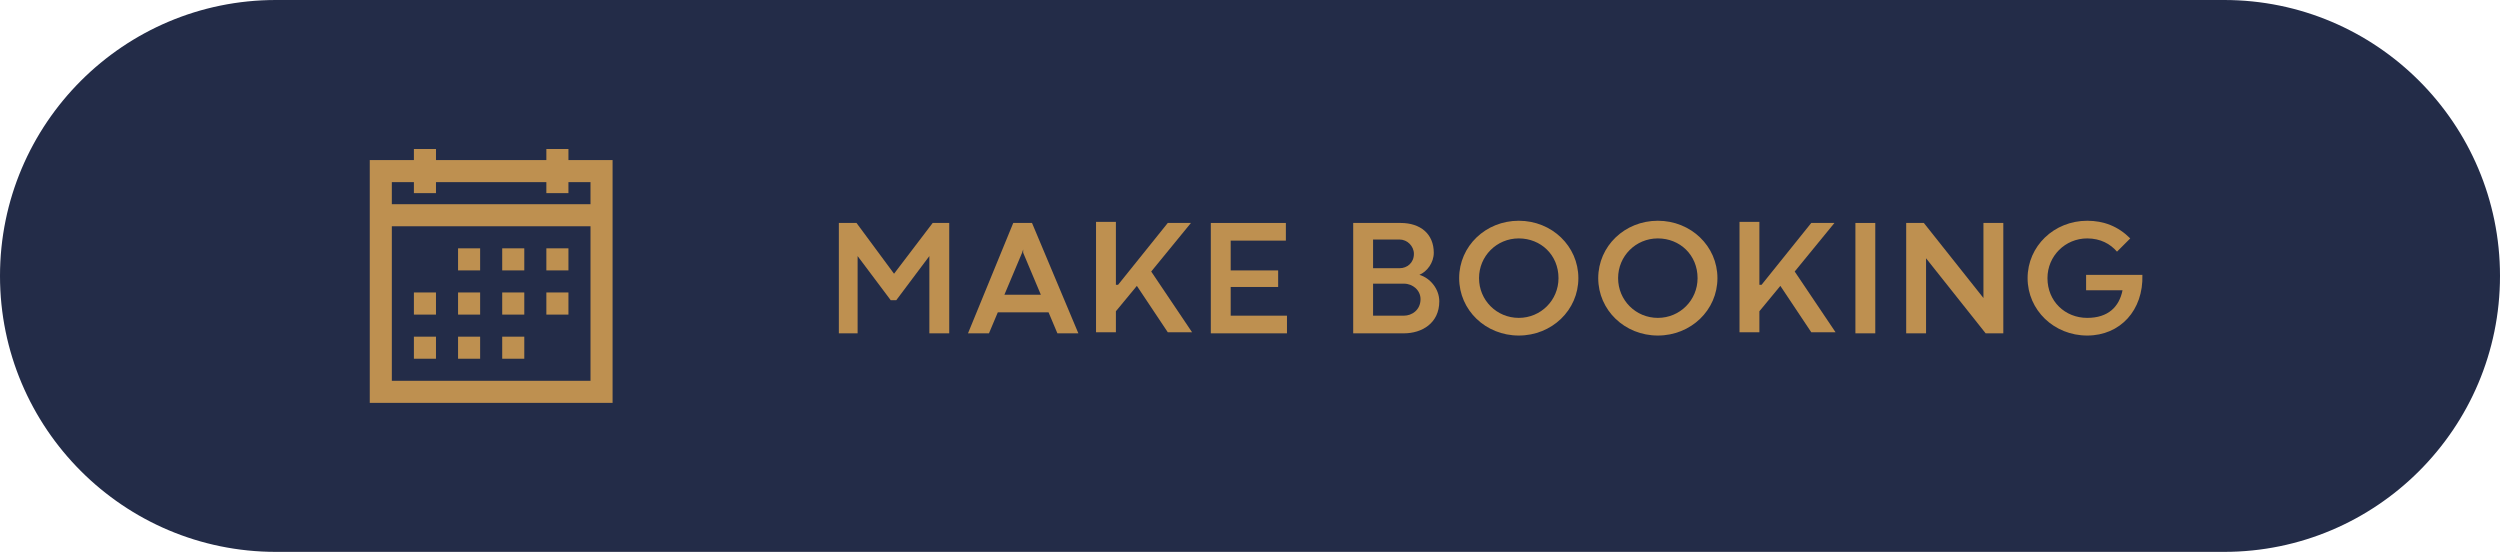 <?xml version="1.0" encoding="utf-8"?>
<!-- Generator: Adobe Illustrator 24.0.1, SVG Export Plug-In . SVG Version: 6.00 Build 0)  -->
<svg version="1.1" id="Layer_1" xmlns="http://www.w3.org/2000/svg" xmlns:xlink="http://www.w3.org/1999/xlink" x="0px" y="0px"
	 viewBox="0 0 226.5 50" style="enable-background:new 0 0 226.5 50;" xml:space="preserve">
<style type="text/css">
	.st0{fill:#232C48;}
	.st1{fill:#BE9050;}
</style>
<g>
	<path class="st0" d="M25,0C11.2,0,0,11.2,0,25s11.2,25,25,25h176.5c13.8,0,25-11.2,25-25s-11.2-25-25-25H25z"/>
	<g>
		<path class="st1" d="M80.7,27.2l-3-4v7H76v-10h1.6l3.4,4.6l3.5-4.6H86v10h-1.8v-7l-3,4H80.7z"/>
		<path class="st1" d="M97.7,30.2h-1.9L95,28.3h-4.6l-0.8,1.9h-1.9l4.1-10h1.7L97.7,30.2z M92.7,22.6l-0.1,0.3l-1.6,3.8h3.3
			l-1.6-3.8L92.7,22.6L92.7,22.6z"/>
		<path class="st1" d="M101.3,25.8l4.5-5.6h2.1l-3.6,4.4l3.7,5.5h-2.2l-2.8-4.2l-1.9,2.3v1.9h-1.8v-10h1.8V25.8z"/>
		<path class="st1" d="M109.7,20.2h6.8v1.6h-5v2.7h4.3V26h-4.3v2.6h5.1v1.6h-6.9V20.2z"/>
		<path class="st1" d="M122.6,30.2v-10h4.3c1.8,0,3,1,3,2.7c0,0.9-0.6,1.7-1.3,2c1,0.3,1.8,1.3,1.8,2.4c0,2-1.6,2.9-3.2,2.9H122.6z
			 M124.4,21.7v2.6h2.4c0.7,0,1.3-0.5,1.3-1.3c0-0.7-0.6-1.3-1.3-1.3H124.4z M124.4,25.7v2.9h2.8c0.7,0,1.5-0.5,1.5-1.5
			c0-0.8-0.7-1.4-1.5-1.4H124.4z"/>
		<path class="st1" d="M137.6,20c3,0,5.4,2.3,5.4,5.2c0,2.9-2.4,5.2-5.4,5.2c-3,0-5.4-2.3-5.4-5.2C132.2,22.3,134.6,20,137.6,20z
			 M137.6,28.8c2,0,3.6-1.6,3.6-3.6c0-2.1-1.6-3.6-3.6-3.6c-2,0-3.6,1.6-3.6,3.6C134,27.2,135.6,28.8,137.6,28.8z"/>
		<path class="st1" d="M150.2,20c3,0,5.4,2.3,5.4,5.2c0,2.9-2.4,5.2-5.4,5.2c-3,0-5.4-2.3-5.4-5.2C144.8,22.3,147.2,20,150.2,20z
			 M150.2,28.8c2,0,3.6-1.6,3.6-3.6c0-2.1-1.6-3.6-3.6-3.6c-2,0-3.6,1.6-3.6,3.6C146.6,27.2,148.2,28.8,150.2,28.8z"/>
		<path class="st1" d="M159.6,25.8l4.5-5.6h2.1l-3.6,4.4l3.7,5.5h-2.2l-2.8-4.2l-1.9,2.3v1.9h-1.8v-10h1.8V25.8z"/>
		<path class="st1" d="M168.1,20.2h1.8v10h-1.8V20.2z"/>
		<path class="st1" d="M181.5,30.2h-1.6l-5.4-6.8v6.8h-1.8v-10h1.6l5.4,6.8v-6.8h1.8V30.2z"/>
		<path class="st1" d="M189,24.9h5.1c0.1,3.2-2,5.5-5,5.5c-3,0-5.4-2.3-5.4-5.2c0-2.9,2.4-5.2,5.4-5.2c1.5,0,2.8,0.5,3.9,1.6
			l-1.2,1.2c-0.6-0.7-1.5-1.2-2.7-1.2c-2,0-3.6,1.6-3.6,3.6c0,2.1,1.6,3.6,3.6,3.6c1.9,0,2.9-1,3.2-2.5H189L189,24.9z"/>
	</g>
	<path class="st1" d="M45.5,32.5h2v-2h-2V32.5z M41.5,32.5h2v-2h-2V32.5z M37.5,32.5h2v-2h-2V32.5z M49.5,28.5h2v-2h-2V28.5z
		 M45.5,28.5h2v-2h-2V28.5z M41.5,28.5h2v-2h-2V28.5z M37.5,28.5h2v-2h-2V28.5z M49.5,24.5h2v-2h-2V24.5z M45.5,24.5h2v-2h-2V24.5z
		 M41.5,24.5h2v-2h-2V24.5z M35.5,20.5h18v14h-18V20.5z M35.5,16.5h2v1h2v-1h10v1h2v-1h2v2h-18V16.5z M37.5,13.5v1h-4v22h22v-22h-4
		v-1h-2v1h-10v-1H37.5z"/>
</g>
</svg>

